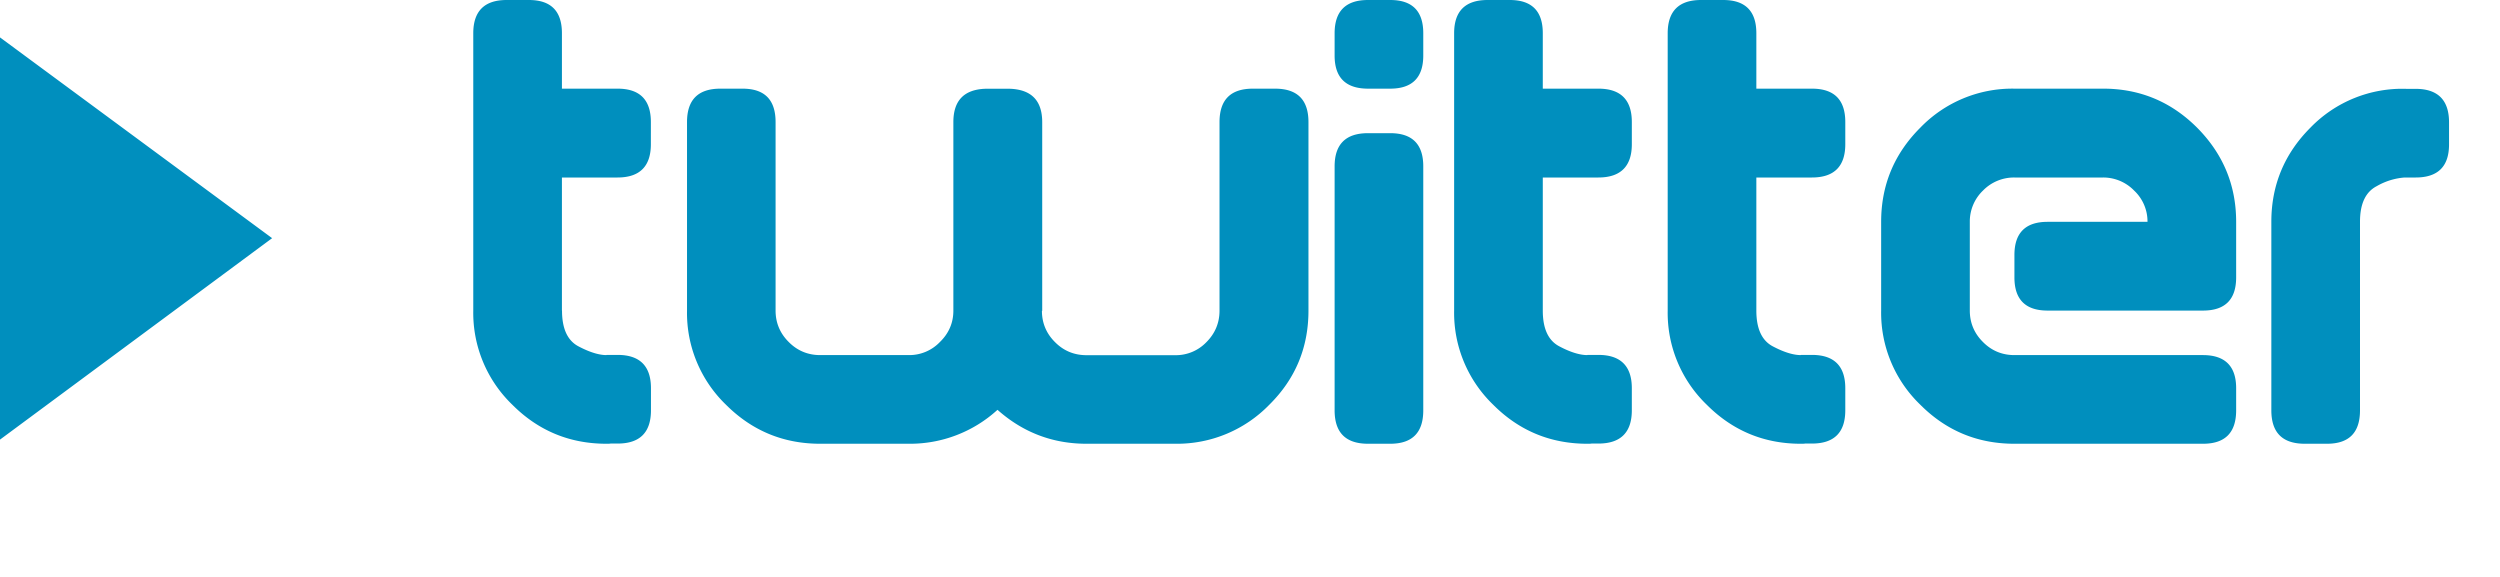 <svg xmlns="http://www.w3.org/2000/svg" viewBox="0 0 26 6"><path d="M5.845 3.23c0 .188.057.313.173.373.116.061.213.09.29.09v-.002h.115c.231 0 .347.116.347.346v.23c0 .231-.116.346-.347.346H6.35c-.01.002-.025.002-.042.002-.383 0-.71-.135-.98-.406a1.327 1.327 0 0 1-.406-.979V.346c0-.23.116-.346.347-.346h.231c.23 0 .344.115.344.346v.576h.578c.231 0 .347.115.347.347V1.5c0 .23-.116.346-.347.346h-.578V3.23ZM11.299 4.615c-.35 0-.66-.117-.925-.353a1.348 1.348 0 0 1-.922.353H8.53c-.382 0-.709-.135-.98-.406a1.327 1.327 0 0 1-.405-.979V1.27c0-.233.116-.348.347-.348h.23c.23 0 .344.115.344.348v1.96c0 .127.046.237.137.327.09.091.2.136.327.136h.923a.44.44 0 0 0 .322-.136c.093-.09.14-.2.14-.325V1.27c0-.224.111-.34.336-.347h.25c.226.008.338.123.338.348v1.96c0 .002-.001.002-.003.002 0 .125.045.235.136.325.09.091.2.136.328.136h.922a.44.44 0 0 0 .325-.136c.09-.09.136-.2.136-.327V1.27c0-.233.116-.348.347-.348h.23c.232 0 .348.115.348.348v1.96c0 .383-.135.71-.407.979a1.338 1.338 0 0 1-.98.406H11.3ZM14.227 0h.231c.23 0 .344.115.344.346v.232c0 .229-.115.344-.344.344h-.23c-.232 0-.348-.115-.348-.344V.346c0-.23.116-.346.347-.346Zm0 1.385h.231c.23 0 .344.115.344.345v2.538c0 .232-.115.347-.344.347h-.23c-.232 0-.348-.115-.348-.348V1.73c0-.23.116-.345.347-.345ZM16.045 3.23c0 .188.057.313.174.373.115.061.213.09.29.09v-.002h.114c.231 0 .348.116.348.346v.23c0 .231-.117.346-.348.346h-.071c-.011.002-.026.002-.043.002-.383 0-.71-.135-.98-.406a1.327 1.327 0 0 1-.406-.979V.346c0-.23.116-.346.348-.346h.23c.23 0 .344.115.344.346v.576h.578c.231 0 .348.115.348.347V1.5c0 .23-.117.346-.348.346h-.578V3.23ZM18.266 3.23c0 .188.057.313.173.373.116.061.213.09.29.09v-.002h.115c.231 0 .347.116.347.346v.23c0 .231-.116.346-.347.346h-.072c-.01.002-.025.002-.043.002-.382 0-.709-.135-.979-.406a1.327 1.327 0 0 1-.406-.979V.346c0-.23.116-.346.347-.346h.23c.23 0 .345.115.345.346v.576h.578c.231 0 .347.115.347.347V1.5c0 .23-.116.346-.347.346h-.578V3.23ZM23.256 2.307v.578c0 .23-.115.345-.345.345h-1.616c-.23 0-.345-.115-.345-.345v-.233c0-.23.115-.345.345-.345h1.039a.44.44 0 0 0-.139-.325.448.448 0 0 0-.322-.136h-.923a.45.45 0 0 0-.327.136.445.445 0 0 0-.137.325v.923c0 .127.046.237.137.327.09.091.2.136.327.136h1.961c.23 0 .345.116.345.344v.23c0 .233-.115.348-.345.348h-1.96c-.384 0-.71-.135-.98-.406a1.327 1.327 0 0 1-.407-.979v-.923c0-.381.135-.707.407-.979a1.33 1.33 0 0 1 .98-.406h.922c.38 0 .706.135.977.406.27.272.406.598.406.979ZM24.544 2.307v1.96c0 .233-.114.348-.344.348h-.23c-.232 0-.348-.115-.348-.348v-1.96c0-.381.135-.707.406-.979a1.33 1.33 0 0 1 1-.404h.094c.232 0 .348.117.348.348v.23c0 .23-.116.344-.348.344h-.114a.684.684 0 0 0-.29.09c-.116.06-.174.183-.174.37ZM0 .389l2.83 2.088L0 4.572" style="fill:#008fbe"/></svg>
